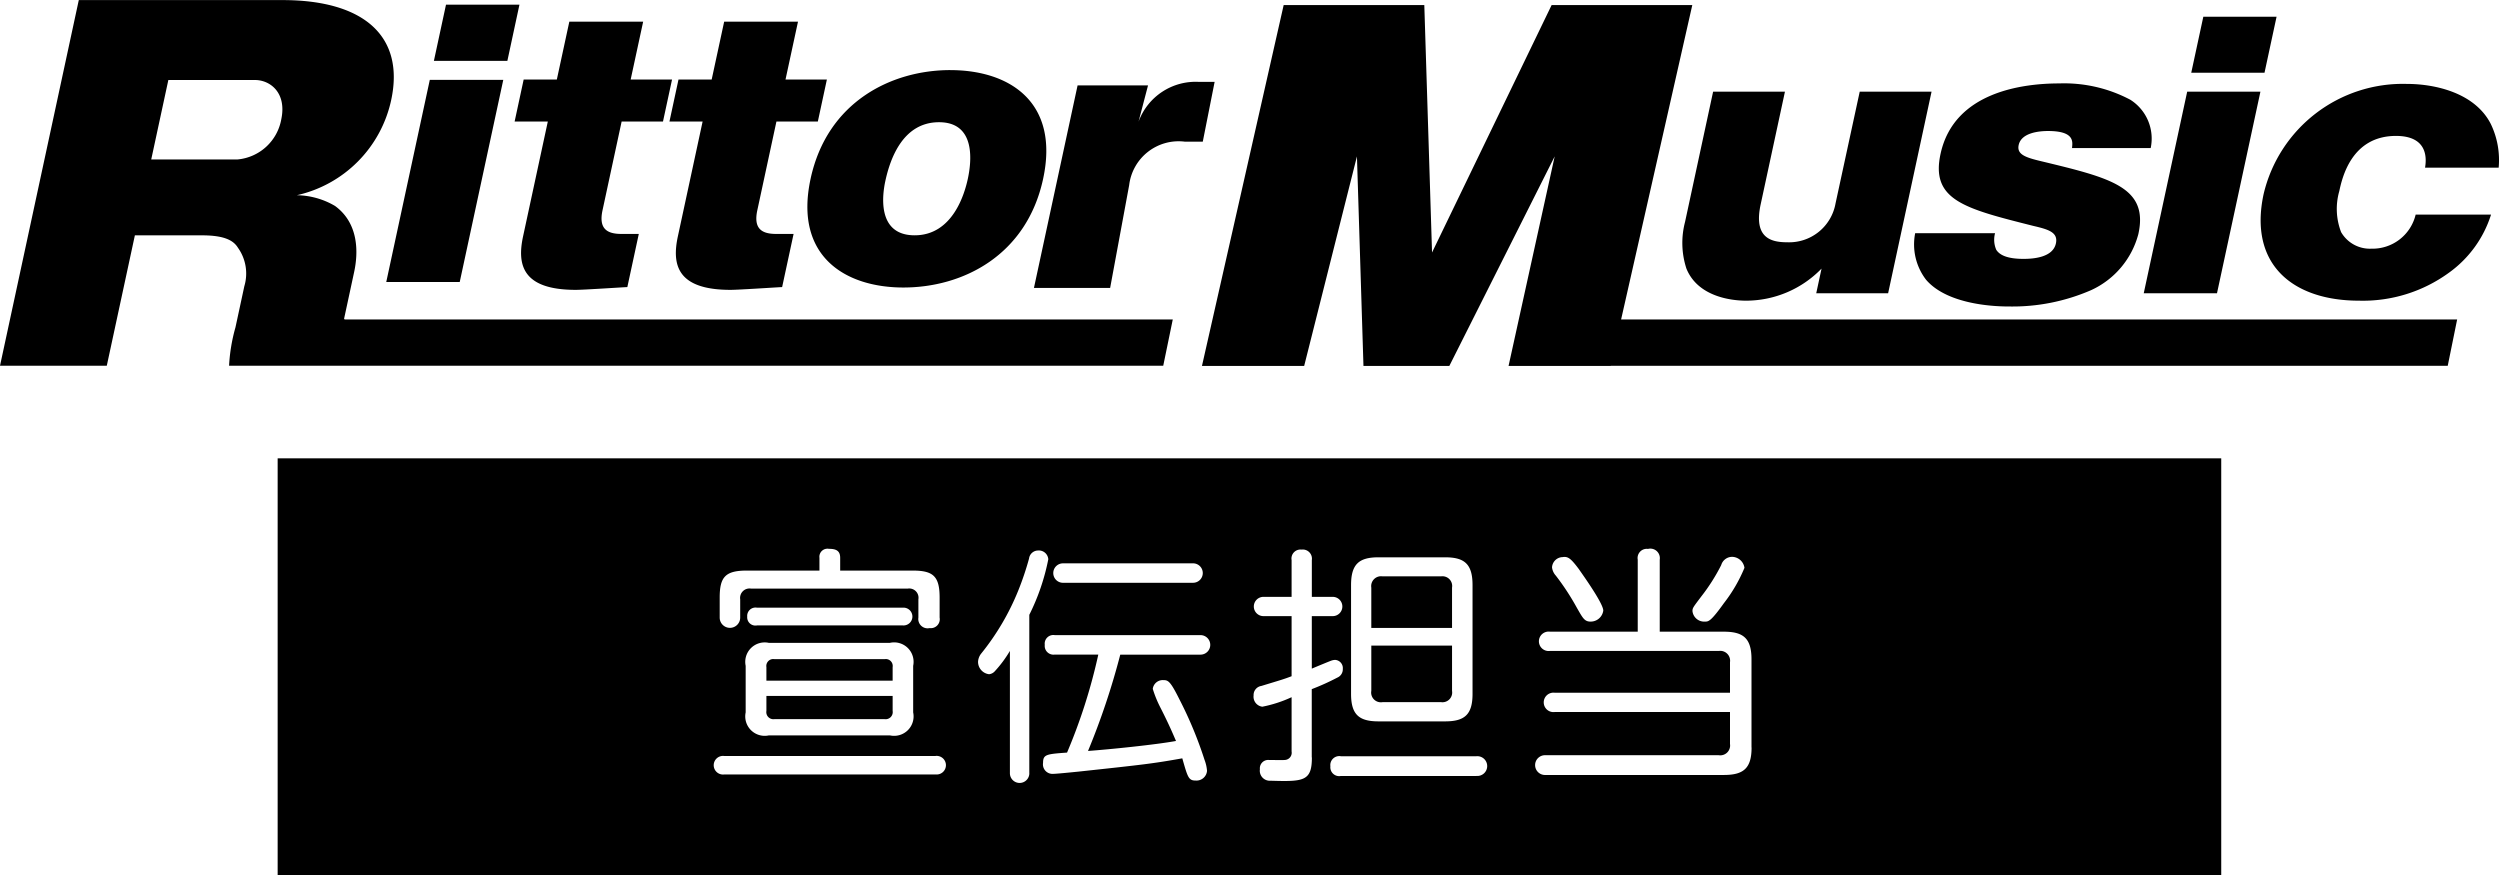 <svg xmlns="http://www.w3.org/2000/svg" width="180" height="63"><path fill="none" d="M0 0h180v63H0z"/><path d="M33.1 20.305h-5.29l3.136-14.556h5.29zm3.43-15.922h-5.29l.872-4.047H37.4zm8.228 4.365l-1.376 6.388c-.284 1.316.3 1.707 1.353 1.707h1.258l-.825 3.827c-.544.025-3.123.2-3.714.2-3.852 0-4.233-1.805-3.793-3.853l1.781-8.265h-2.39l.651-3.024h2.388l.9-4.169h5.316l-.9 4.169h2.979l-.652 3.024h-2.978zm11.145 0l-1.376 6.388c-.284 1.316.3 1.707 1.353 1.707h1.258l-.825 3.827c-.544.025-3.123.2-3.714.2-3.852 0-4.234-1.805-3.793-3.853l1.781-8.265H48.2l.651-3.024h2.389l.9-4.169h5.316l-.9 4.169h2.979l-.651 3.024H55.9zm12.516-3.7c4.289 0 7.872 2.316 6.686 7.827s-5.77 7.826-10.058 7.826c-4.186 0-7.888-2.243-6.685-7.826s5.87-7.828 10.055-7.828zm-.81 3.752c-2.543 0-3.495 2.511-3.867 4.242-.179.829-.686 3.9 2.112 3.9 2.722 0 3.589-2.95 3.83-4.071S70.331 8.8 67.609 8.8zm15.05-2.655l-.686 2.622a4.377 4.377 0 014.361-2.871h1.119L86.6 10.2h-1.288a3.587 3.587 0 00-4.012 3.13l-1.37 7.4h-5.486l3.142-14.581h5.073zm48.11 14.97l.382-1.776a7.579 7.579 0 01-5.438 2.31c-1.076 0-3.471-.292-4.291-2.31a5.952 5.952 0 01-.1-3.354l2.022-9.384h5.172l-1.749 8.12c-.524 2.431.77 2.723 1.922 2.723a3.392 3.392 0 003.47-2.8L133.9 6.6h5.172l-3.127 14.514h-5.172zm18.416-10.457c.046-.449.193-1.225-1.725-1.225-.657 0-1.917.124-2.114 1-.15.676.456.9 1.626 1.176 4.964 1.2 7.748 1.851 6.987 5.254a6.165 6.165 0 01-3.4 4.028 14.176 14.176 0 01-5.905 1.176c-.549 0-4.328 0-5.978-1.926a4.174 4.174 0 01-.783-3.353h5.752a1.813 1.813 0 00.087 1.2c.244.375.785.651 1.963.651.711 0 2.1-.1 2.327-1.1.187-.825-.563-1.025-1.63-1.276-4.952-1.25-7.419-1.85-6.663-5.228.991-4.428 5.919-5.029 8.549-5.029a10.177 10.177 0 015.105 1.176 3.306 3.306 0 011.467 3.477h-5.67zm10.438 10.457h-5.274l3.128-14.514h5.273zm3.421-15.876h-5.275l.87-4.035h5.274zm11.56 6.832c.074-.462.339-2.285-2.094-2.285-3.225 0-3.885 3.063-4.084 3.986a4.641 4.641 0 00.134 2.941 2.391 2.391 0 002.175 1.192 3.194 3.194 0 003.192-2.454h5.428a8.153 8.153 0 01-3.026 4.181 10.521 10.521 0 01-6.477 2.017c-4.763 0-7.966-2.6-6.87-7.683a10.3 10.3 0 0110.31-7.924c2.073 0 4.9.656 6.038 2.869a5.977 5.977 0 01.574 3.16h-5.3zM24.834 23a.058.058 0 01-.056-.07l.72-3.344c.3-1.383.349-3.5-1.379-4.759a5.571 5.571 0 00-2.746-.771 8.951 8.951 0 006.792-6.85c.97-4.5-1.835-7.2-7.829-7.2H5.673L0 26.335h7.688l2.023-9.39h4.843c1.761 0 2.307.451 2.583.9a3.193 3.193 0 01.454 2.765l-.637 2.958a12.428 12.428 0 00-.46 2.766h67.259L84.44 23H24.834zm-7.715-11.517h-6.231l1.233-5.723h6.231c1.118 0 2.3.932 1.9 2.829a3.523 3.523 0 01-3.133 2.89zM176.915 23H116.72L121.845.365h-10.128l-8.61 17.814L102.55.365H92.424l-5.883 25.982H93.9l3.8-15.086.469 15.086h6.183l7.585-15.086-3.321 15.086h7.356v-.008h60.264zM64.27 48.034a.5.5 0 00-.576-.576h-7.937a.5.5 0 00-.576.576v.972h9.089v-.972zm35.274 2.521h4.212a.7.7 0 00.791-.811v-3.259h-5.813v3.259a.7.7 0 00.81.811zm-43.787 1.224h7.937a.513.513 0 00.576-.594v-1.08h-9.089v1.08a.512.512 0 00.576.594zm48.79-9.47a.7.7 0 00-.791-.811h-4.212a.709.709 0 00-.81.811v2.9h5.813v-2.9zM19.991 33v30h139.938V33H19.991zm102.536 9.9a13.517 13.517 0 001.4-2.214.824.824 0 01.774-.594.918.918 0 01.9.792 10.9 10.9 0 01-1.476 2.539c-.953 1.332-1.115 1.332-1.367 1.332a.847.847 0 01-.9-.756c.003-.232.042-.268.669-1.099zm-10.007-2.791c.378-.053.576.09 1.17.883.036.071 1.746 2.412 1.746 2.971a.915.915 0 01-.919.792c-.431 0-.557-.252-.971-.973a17.725 17.725 0 00-1.53-2.341 1.055 1.055 0 01-.27-.593.784.784 0 01.774-.737zm-15.244 2.017c0-1.513.576-2 1.98-2h4.788c1.385 0 1.979.468 1.979 2v7.832c0 1.5-.576 1.981-1.979 1.981h-4.788c-1.387 0-1.98-.468-1.98-1.981v-7.832zm-20.7-1.566H85.9a.7.7 0 010 1.4h-9.327a.7.7 0 110-1.398zm-24.758 2.466c0-1.476.4-1.944 1.944-1.944H59v-.919a.581.581 0 01.683-.647c.5 0 .81.126.81.647v.919h5.217c1.476 0 1.943.4 1.943 1.944v1.441a.645.645 0 01-.719.756.671.671 0 01-.81-.756v-1.315a.667.667 0 00-.756-.774h-11.3a.679.679 0 00-.774.774v1.315a.738.738 0 11-1.476 0v-1.441zm3.545 3.259h8.711a1.4 1.4 0 011.674 1.656v3.35a1.4 1.4 0 01-1.674 1.656h-8.713a1.4 1.4 0 01-1.673-1.656v-3.35a1.4 1.4 0 011.673-1.654zM53.8 44.4a.6.6 0 01.7-.648h10.508a.641.641 0 110 1.279H54.5a.592.592 0 01-.7-.631zm13.553 11.362H52.14a.671.671 0 110-1.332h15.208a.67.67 0 110 1.328zm6.76-.09a.7.7 0 11-1.4 0v-8.805a8.547 8.547 0 01-1.1 1.477.641.641 0 01-.4.2.9.9 0 01-.793-.9 1.039 1.039 0 01.217-.576 17.815 17.815 0 002.681-4.556 21.1 21.1 0 00.774-2.3.661.661 0 01.647-.576.681.681 0 01.738.631 15.645 15.645 0 01-1.367 4v11.415zm12.329-8.534h-5.784a52.416 52.416 0 01-2.321 6.931c1.494-.107 4.877-.45 6.335-.719-.18-.414-.468-1.116-1.1-2.36A8.172 8.172 0 0183 49.6a.724.724 0 01.774-.631c.342 0 .5.091 1.152 1.4a28.6 28.6 0 011.8 4.339 2.815 2.815 0 01.18.792.762.762 0 01-.81.7c-.521 0-.576-.216-.971-1.6-2.124.379-2.772.451-7.47.956-.521.053-1.6.161-1.817.161a.686.686 0 01-.738-.792c0-.613.252-.63 1.728-.739a40.119 40.119 0 002.25-7.057h-3.134a.63.63 0 01-.72-.7.622.622 0 01.72-.7h10.492a.702.702 0 110 1.405zm8.014 7.4c0 1.71-.593 1.746-2.969 1.674a.722.722 0 01-.774-.828.6.6 0 01.648-.666c.179 0 1.008.017 1.134 0a.521.521 0 00.5-.612v-3.908a9.226 9.226 0 01-2.106.685.724.724 0 01-.63-.811.66.66 0 01.558-.684c1.53-.468 1.566-.468 2.178-.7V44.36h-1.98a.694.694 0 110-1.385h1.98v-2.648a.648.648 0 01.719-.756.659.659 0 01.738.756v2.648h1.458a.694.694 0 110 1.385h-1.46v3.782c.469-.2 1.3-.54 1.405-.577a.985.985 0 01.269-.053.591.591 0 01.558.648.649.649 0 01-.4.63 17.044 17.044 0 01-1.836.828v4.916zm11.843 1.332h-9.755a.637.637 0 01-.756-.7.646.646 0 01.756-.721h9.755a.712.712 0 11-.006 1.417zm19.815-2.053c0 1.5-.576 1.981-2 1.981h-12.836a.712.712 0 110-1.422h12.473a.709.709 0 00.809-.811v-2.3h-12.616a.7.7 0 110-1.387h12.616v-2.2a.71.71 0 00-.792-.811H111.6a.7.7 0 110-1.386h6.317v-5.186a.659.659 0 01.738-.773.685.685 0 01.846.773v5.186h4.607c1.386 0 2 .45 2 1.981v6.355z" fill-rule="evenodd"/></svg>